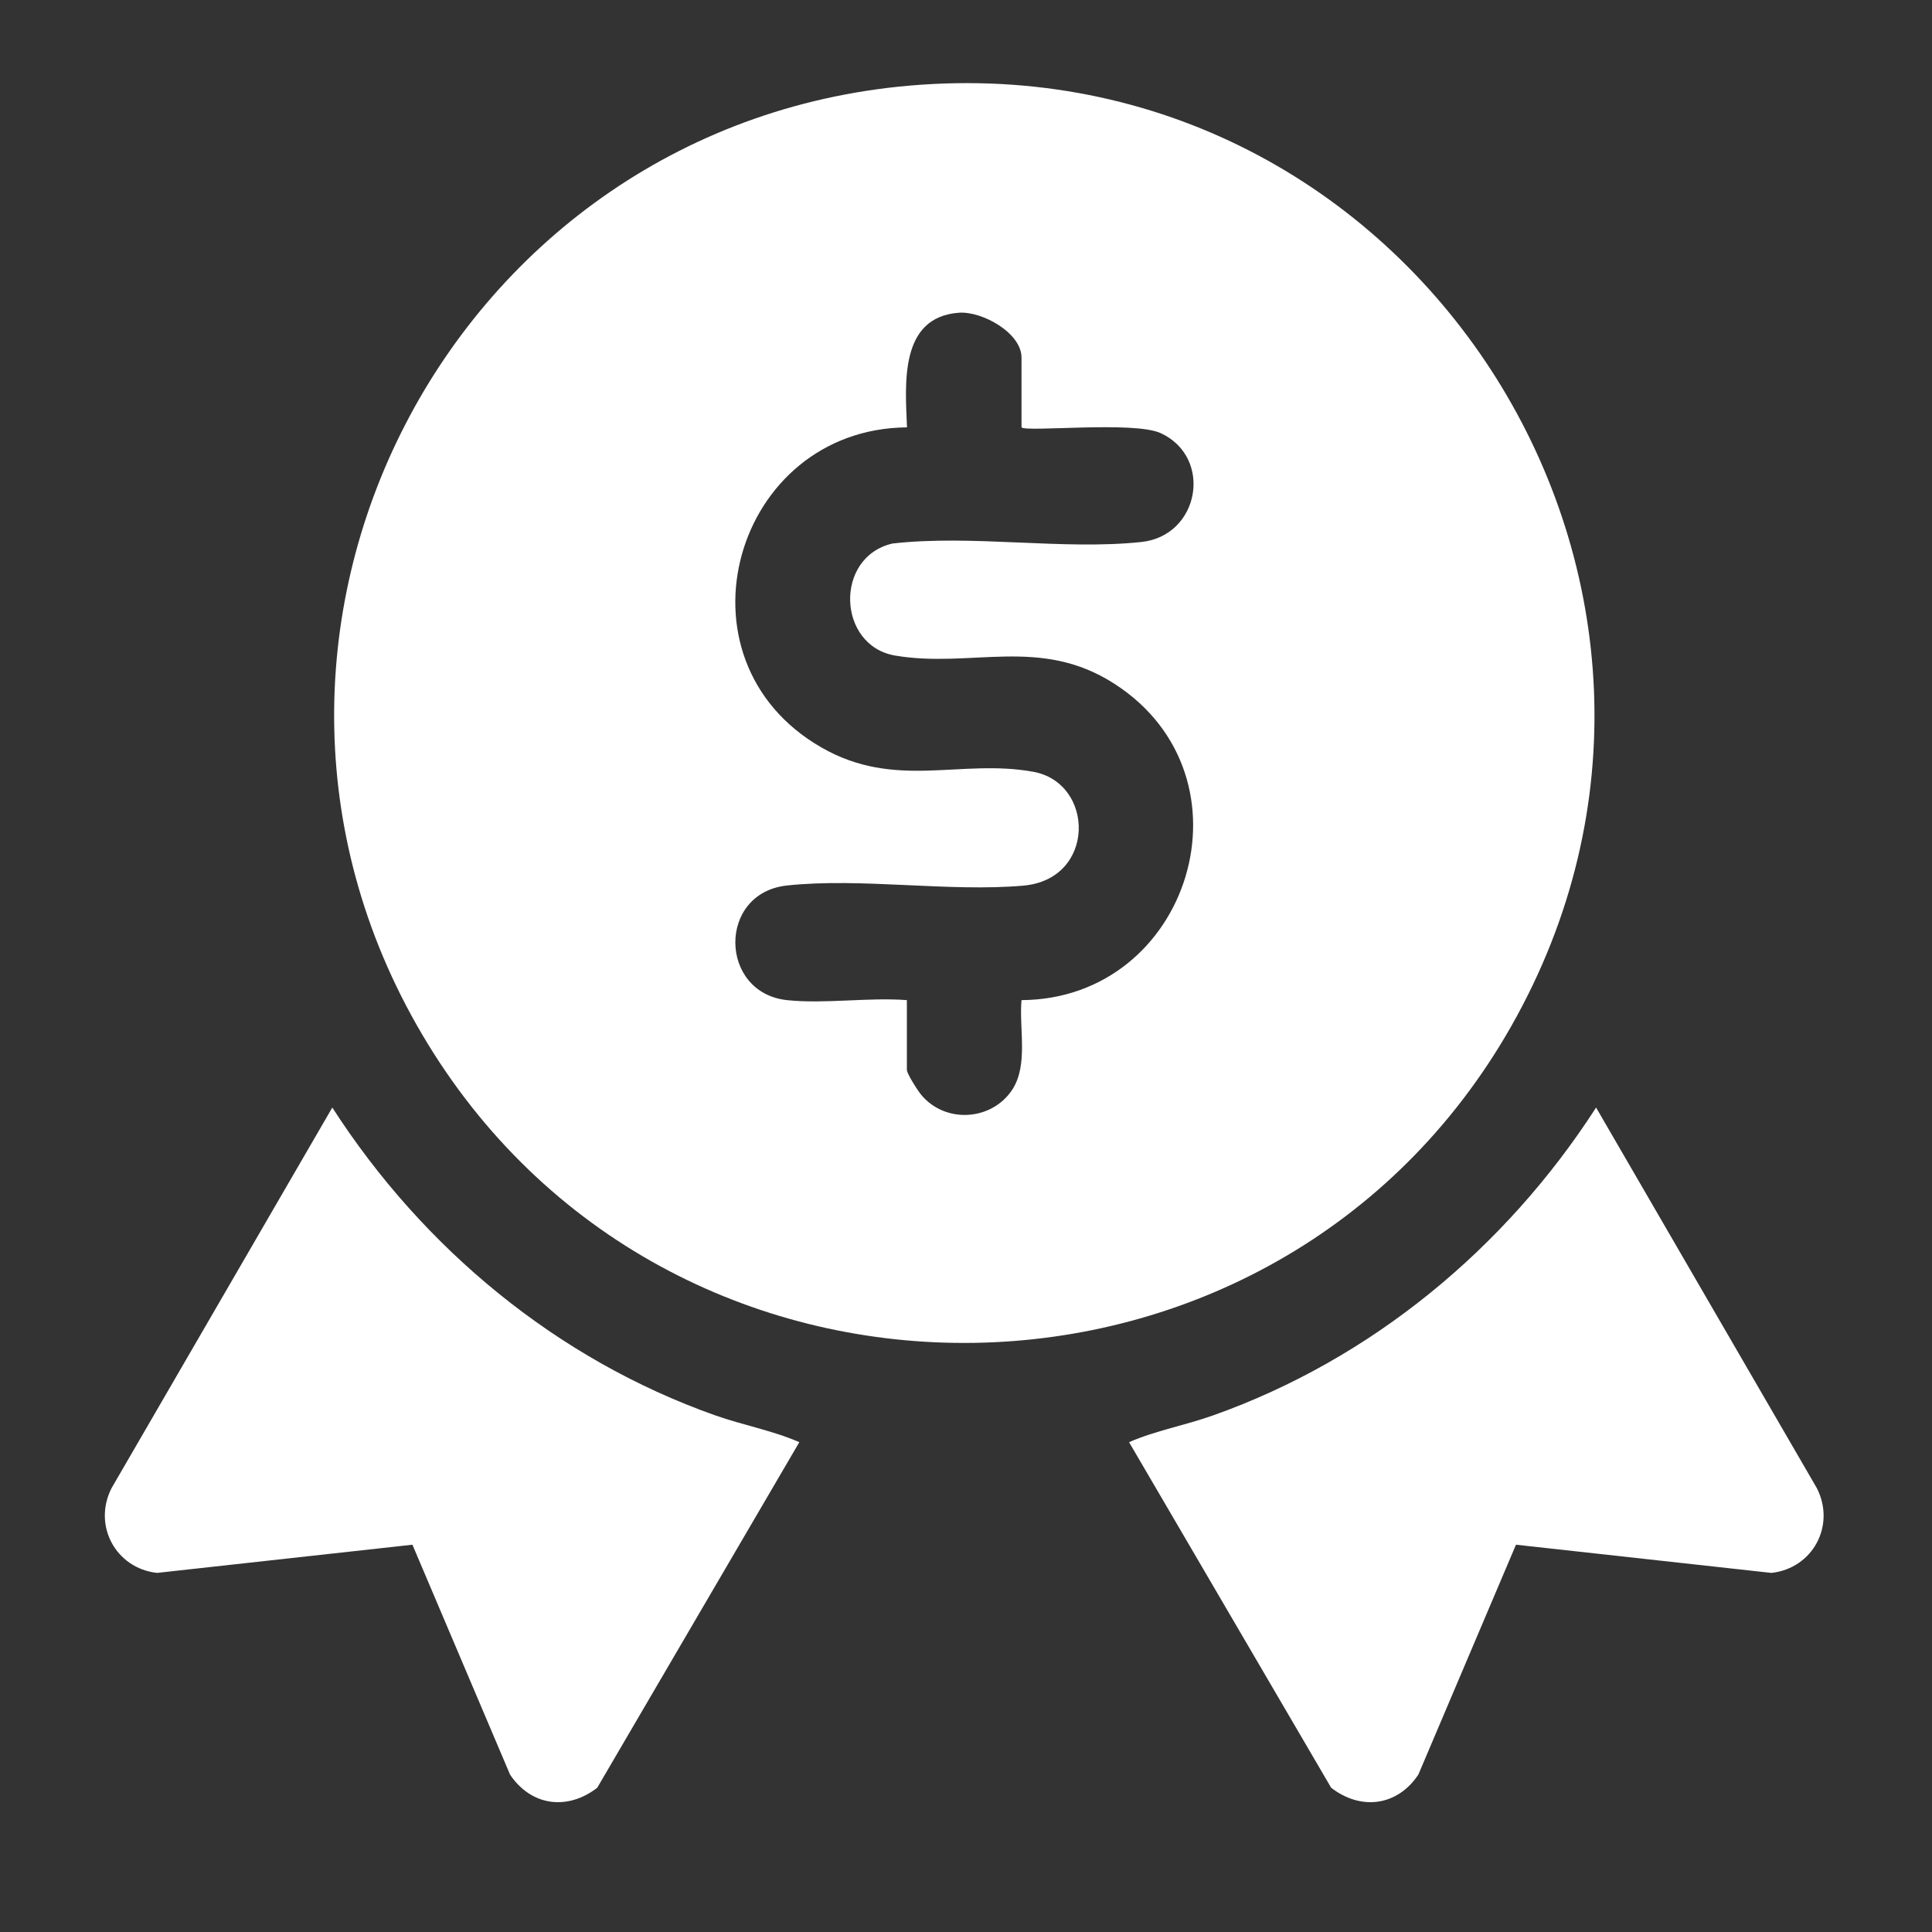 <?xml version="1.0" encoding="UTF-8"?>
<svg id="Layer_1" data-name="Layer 1" xmlns="http://www.w3.org/2000/svg" width="150" height="150" viewBox="0 0 150 150">
  <rect x="0" y="0" width="150" height="150" fill="#333333" stroke="none"/>
  <defs>
    <style>
      .cls-1 {
        fill: #fff;
      }
    </style>
  </defs>
  <path class="cls-1" d="M71.47,6.58c38.82-2.73,65.13,39.17,45.86,73.1-18.27,32.16-64.79,32.92-84.1,1.39C13.99,49.66,34.95,9.15,71.47,6.58ZM79.31,33.18v-5.42c0-1.91-3.05-3.61-4.86-3.48-4.63.34-4.17,5.52-4.03,8.9-13.41.11-18.58,17.99-6.65,24.85,5.76,3.31,10.78.86,16.45,1.89,4.79.87,4.88,8.34-.76,8.84-5.81.51-12.61-.63-18.36-.01-5.41.58-5.28,8.33,0,8.9,2.92.31,6.34-.23,9.31,0v5.42c0,.29.85,1.62,1.12,1.94,1.88,2.25,5.48,2.01,7.07-.42,1.25-1.93.51-4.74.71-6.94,13.1-.08,18.46-17.33,7.2-24.57-5.77-3.71-11.09-1.18-17-2.18-4.52-.76-4.75-7.66-.22-8.7,6.19-.71,13.25.53,19.33-.12,4.51-.48,5.59-6.55,1.5-8.45-2.08-.96-10.43-.06-10.81-.45Z"/>
  <path class="cls-1" d="M117.7,119.93l-7.58,17.85c-1.64,2.46-4.47,2.8-6.77,1.02l-15.69-26.83c2.06-.9,4.37-1.31,6.53-2.08,12.3-4.37,22.69-12.98,29.73-23.9l17.14,29.55c1.48,2.9-.32,6.23-3.53,6.58l-19.84-2.19Z"/>
  <path class="cls-1" d="M32.03,119.93l-19.84,2.19c-3.21-.36-5-3.69-3.53-6.58l17.14-29.55c7.04,10.93,17.41,19.54,29.73,23.9,2.16.76,4.47,1.18,6.53,2.08l-15.69,26.83c-2.3,1.78-5.12,1.44-6.77-1.02l-7.58-17.85Z"/>
</svg>